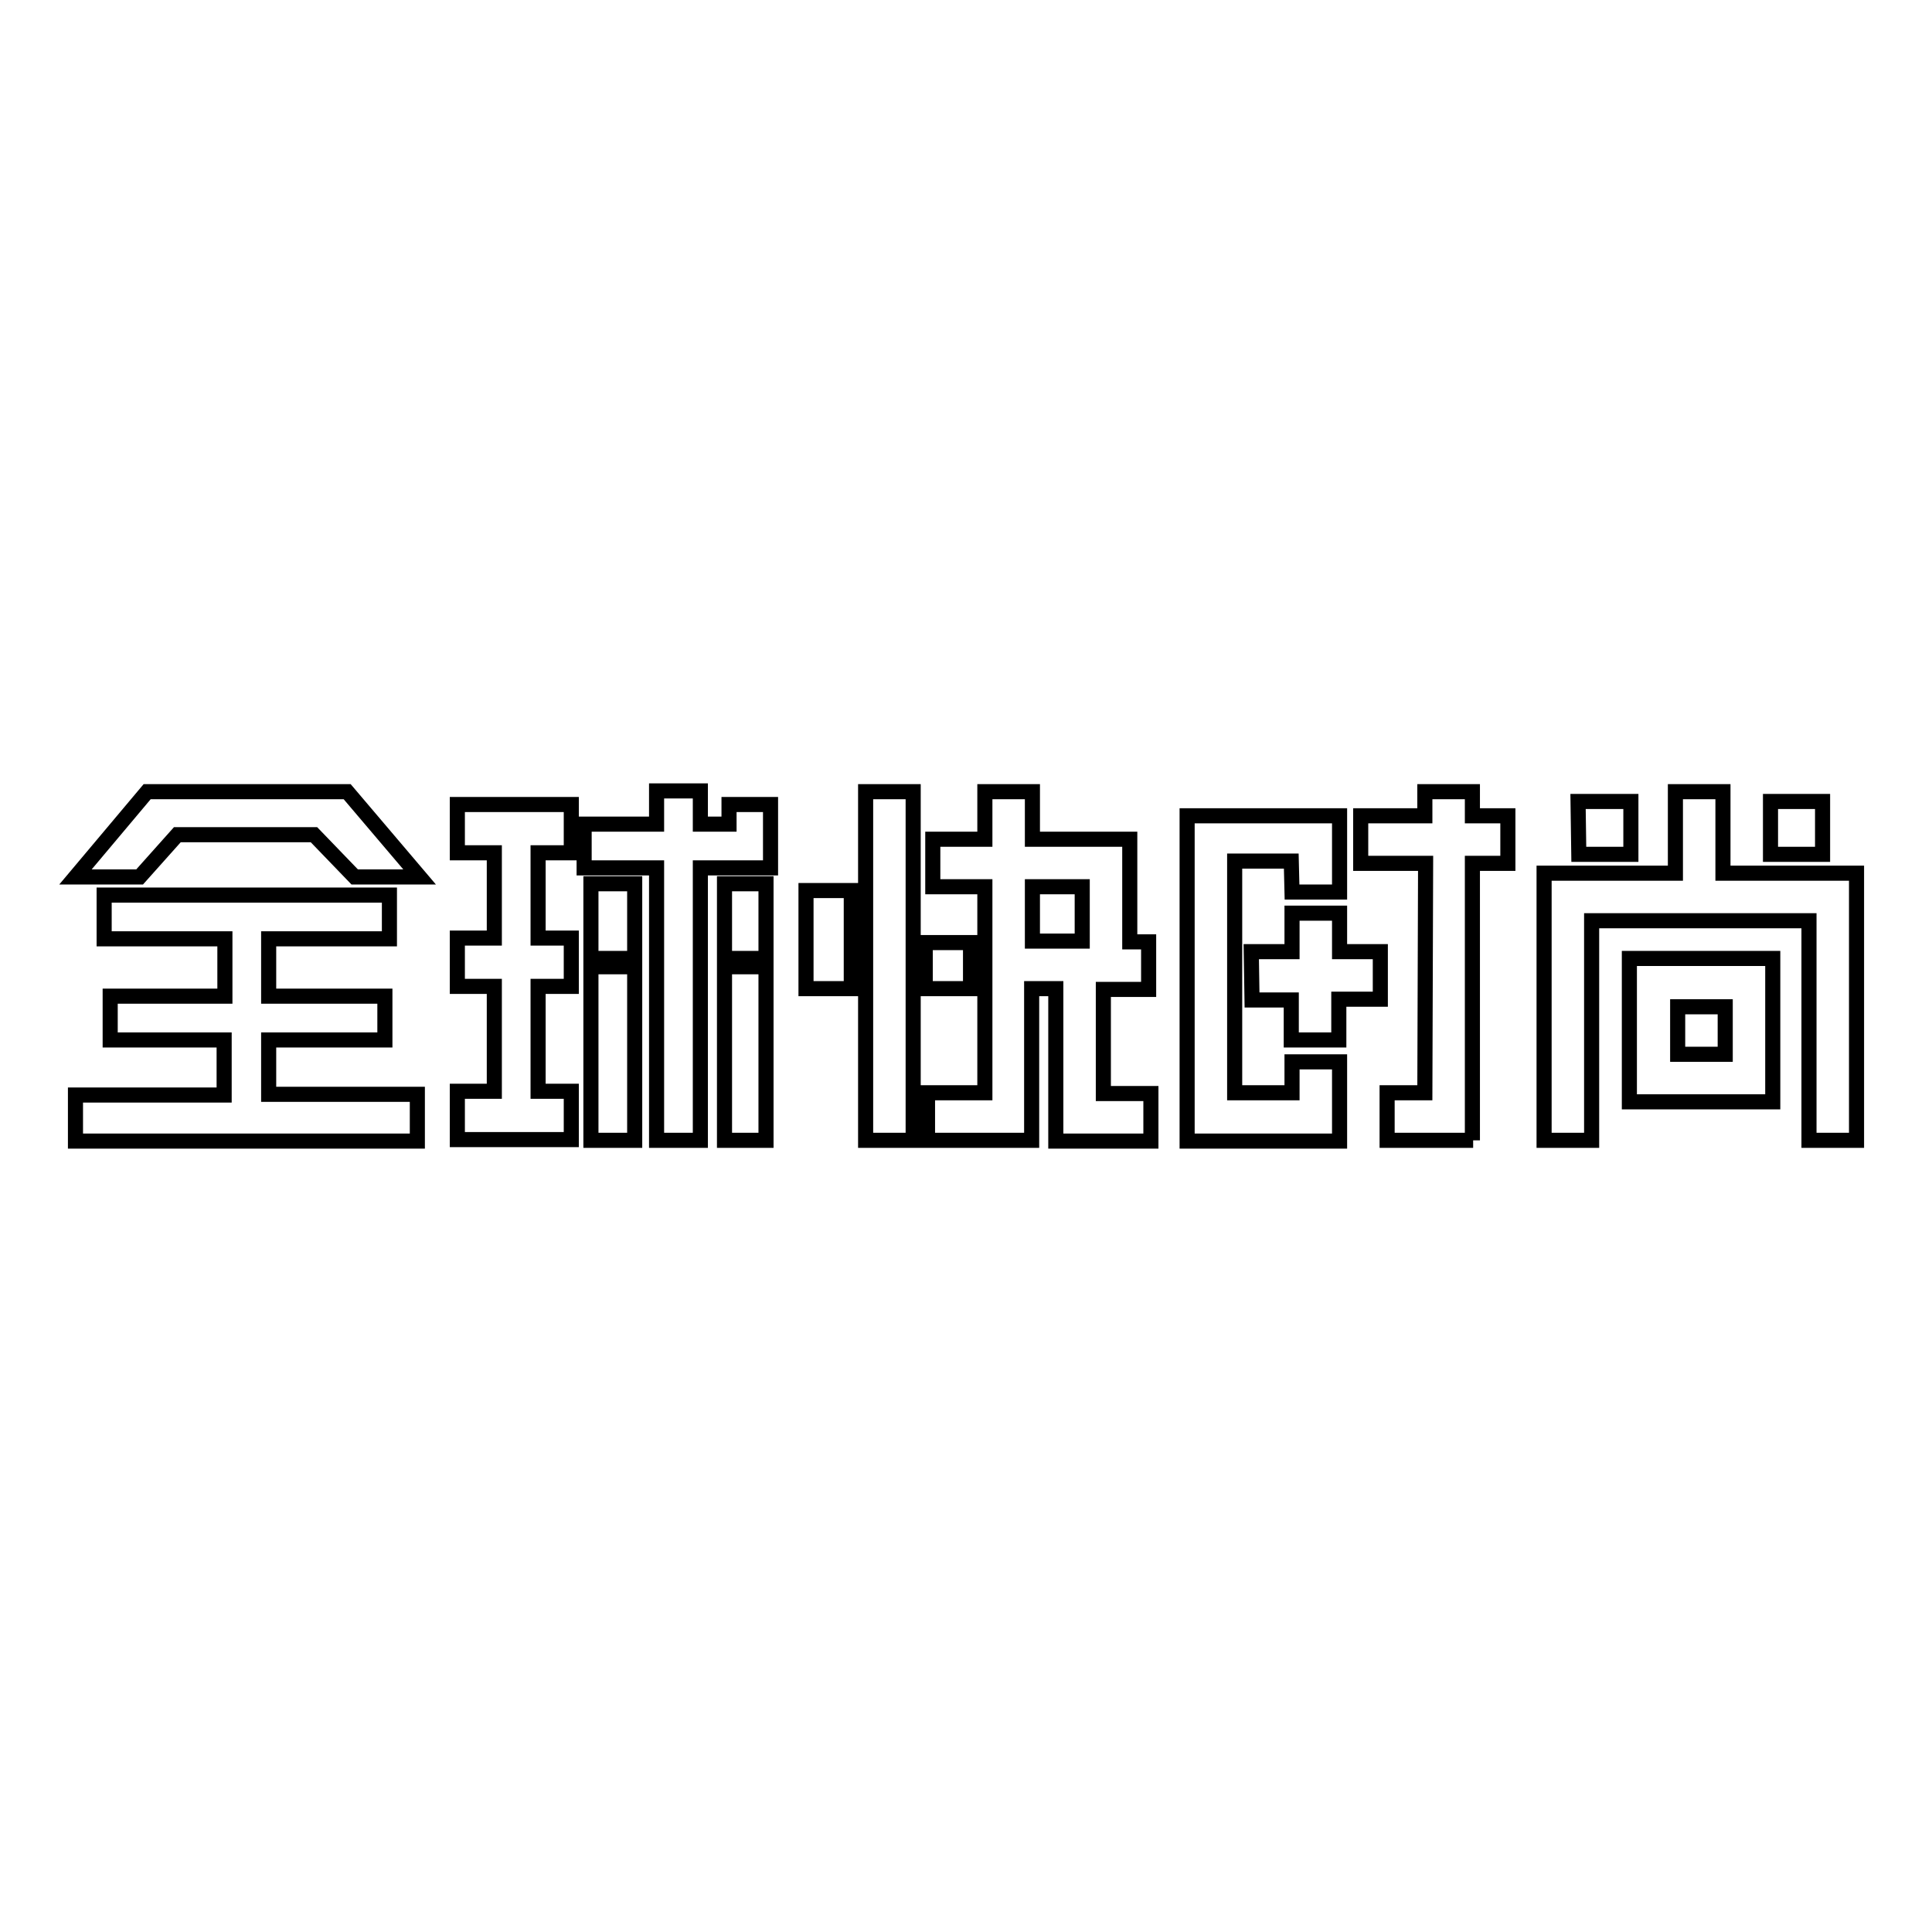 <?xml version="1.0" encoding="utf-8"?>
<!-- Svg Vector Icons : http://www.onlinewebfonts.com/icon -->
<!DOCTYPE svg PUBLIC "-//W3C//DTD SVG 1.1//EN" "http://www.w3.org/Graphics/SVG/1.1/DTD/svg11.dtd">
<svg version="1.1" xmlns="http://www.w3.org/2000/svg" xmlns:xlink="http://www.w3.org/1999/xlink" x="0px" y="0px" viewBox="0 0 256 256" enable-background="new 0 0 256 256" xml:space="preserve">
<g><g><path stroke-width="2" fill-opacity="0" stroke="#000000"  d="M234.6,106.2h6.9v7h-6.9V106.2L234.6,106.2z M246,151.1h-6.3V122h-28.8v29.1h-6.3v-35.4H222v-10.8h6.3v10.8l17.7,0V151.1L246,151.1z M209.1,106.2h7v7h-6.9L209.1,106.2L209.1,106.2z M195.2,151.1h-11.4l0-6.3l5,0l0.1-30.4l-8.6,0v-6.3h8.5v-3.2h6.3v3.2h4.7v6.3h-4.7V151.1L195.2,151.1z M182.8,132.4h-5.4v5.4h-6.3l0-5.3h-5.2l-0.1-6.4h5.4V121h6.3v5.1h5.4V132.4L182.8,132.4z M171.1,114.1l-7.5,0v30.7h7.6v-4.1h6.3v10.5h-20.2v-43.1h20.2v10.1h-6.3L171.1,114.1L171.1,114.1z M139.9,131h-3.2v20.1h-13.8v-6.3h7.6V131v-6.3v-7.2h-6.9v-6.3h6.9v-6.3h6.3v6.3h12.9v3.8l0,0v9.8h2.5v6.3h-6v13.8h6.3v6.3h-12.6V131L139.9,131z M143.4,117.5h-6.6v7.2h6.6V117.5L143.4,117.5z M128.6,131h-6v-6.1h6V131L128.6,131z M114.7,104.9h6.3v46.2h-6.3V104.9L114.7,104.9z M106.8,118h6V131h-6V118L106.8,118z M234.9,146h-19v-19h19V146L234.9,146z M228.6,133.4h-6.3v6.3h6.3V133.4L228.6,133.4z M96,127h5.5v-9.9H96V127z M78.3,127h5.8v-9.9h-5.8V127z M78.3,151.1h5.8v-23h-5.8V151.1z M96,151.1h5.5v-23H96V151.1z M96.6,106.6v2.6h-3.8v-4.4h-5.8v4.4h-9.6v5.8h9.6v36.1h5.8v-36.1h9.3v-8.4H96.6z M60.6,113h4.9v11.3h-4.9v6.4h4.9v13.9h-4.9v6.4h15.1v-6.4h-4.4v-13.9h4.4v-6.4h-4.4V113h4.4v-6.4H60.6V113z M35.6,137.8H51v-5.8H35.6v-7.6h16v-5.8H13.8v5.8h16v7.6H14.6v5.8h15.1v7.3H10v6.1h45.3V145H35.6V137.8z M19.5,104.9L10,116.2h8.5l5-5.6h18.1l5.4,5.6h8.6L46,104.9H19.5z"/></g></g>
</svg>